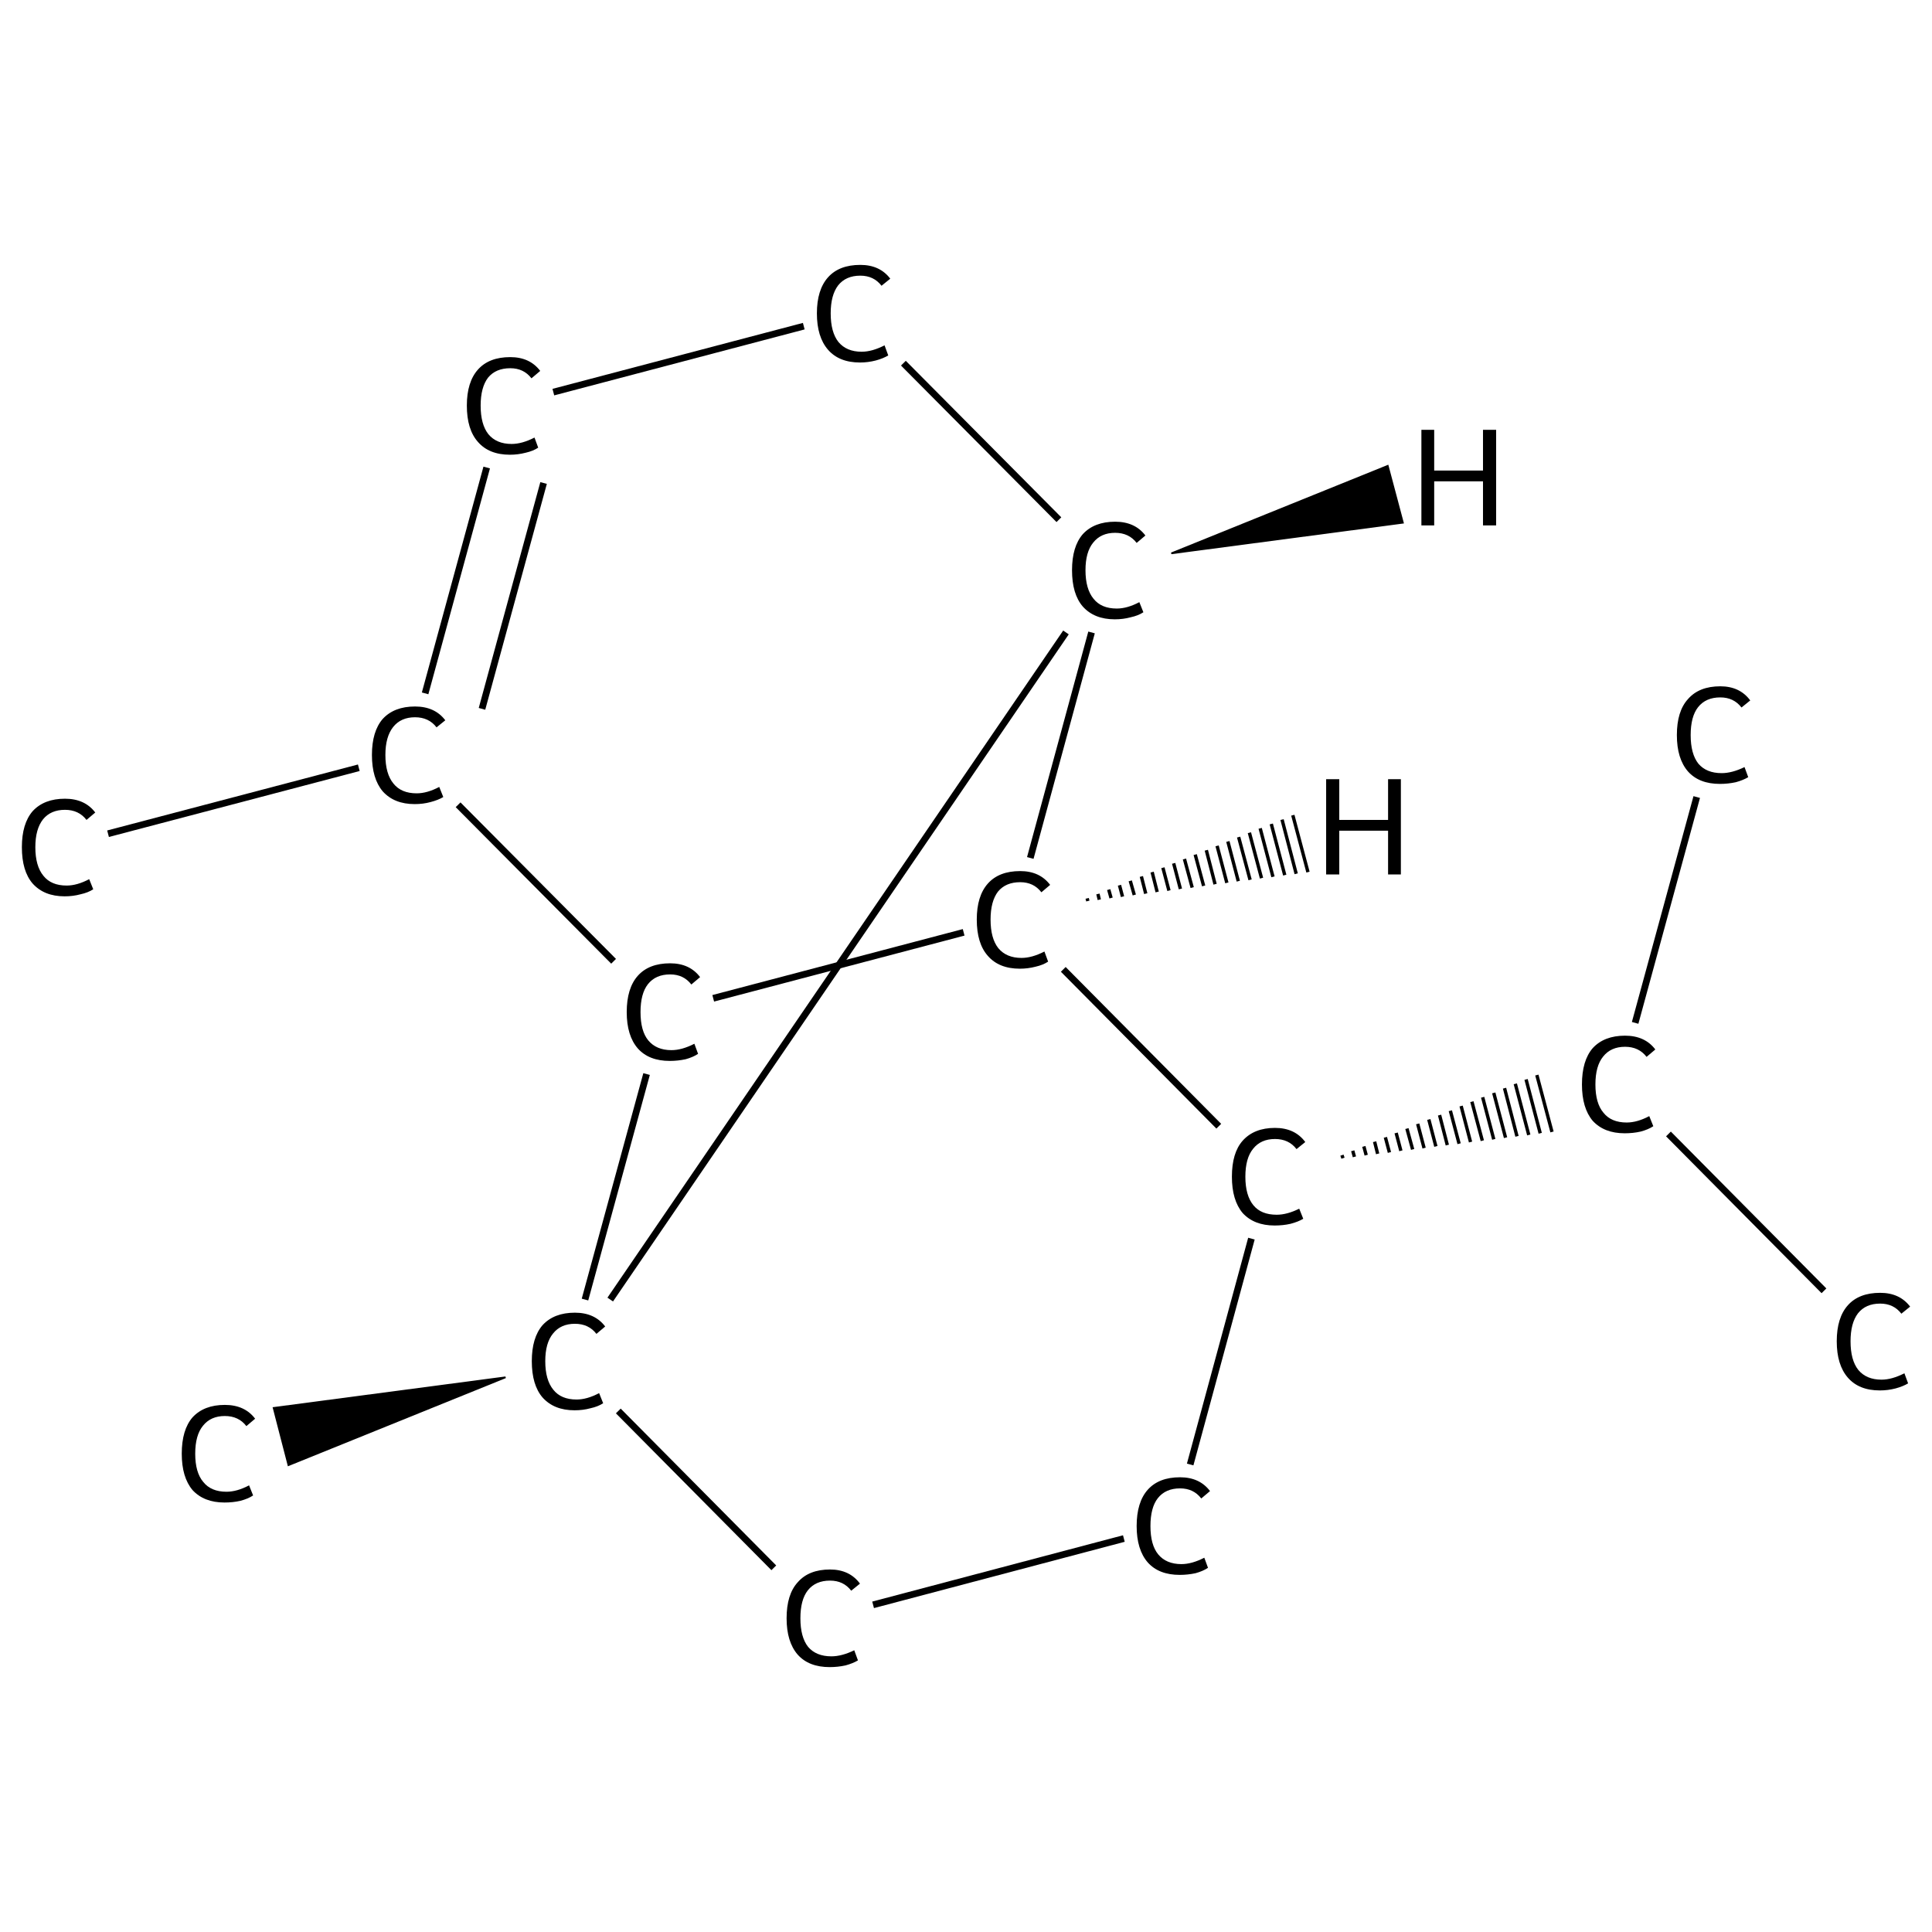 <?xml version='1.0' encoding='iso-8859-1'?>
<svg version='1.1' baseProfile='full'
              xmlns='http://www.w3.org/2000/svg'
                      xmlns:rdkit='http://www.rdkit.org/xml'
                      xmlns:xlink='http://www.w3.org/1999/xlink'
                  xml:space='preserve'
width='574px' height='574px' viewBox='0 0 574 574'>
<!-- END OF HEADER -->
<rect style='opacity:1.0;fill:#FFFFFF;stroke:none' width='574.0' height='574.0' x='0.0' y='0.0'> </rect>
<path class='bond-0 atom-0 atom-1' d='M 32.1,247.7 L 106.6,228.1' style='fill:none;fill-rule:evenodd;stroke:#000000;stroke-width:2.0px;stroke-linecap:butt;stroke-linejoin:miter;stroke-opacity:1' />
<path class='bond-1 atom-1 atom-2' d='M 126.3,206.0 L 144.6,138.9' style='fill:none;fill-rule:evenodd;stroke:#000000;stroke-width:2.0px;stroke-linecap:butt;stroke-linejoin:miter;stroke-opacity:1' />
<path class='bond-1 atom-1 atom-2' d='M 143.2,210.6 L 161.5,143.5' style='fill:none;fill-rule:evenodd;stroke:#000000;stroke-width:2.0px;stroke-linecap:butt;stroke-linejoin:miter;stroke-opacity:1' />
<path class='bond-2 atom-2 atom-3' d='M 164.4,116.5 L 238.8,96.9' style='fill:none;fill-rule:evenodd;stroke:#000000;stroke-width:2.0px;stroke-linecap:butt;stroke-linejoin:miter;stroke-opacity:1' />
<path class='bond-3 atom-3 atom-4' d='M 268.4,107.9 L 314.6,154.4' style='fill:none;fill-rule:evenodd;stroke:#000000;stroke-width:2.0px;stroke-linecap:butt;stroke-linejoin:miter;stroke-opacity:1' />
<path class='bond-4 atom-4 atom-5' d='M 324.3,187.9 L 306.1,254.9' style='fill:none;fill-rule:evenodd;stroke:#000000;stroke-width:2.0px;stroke-linecap:butt;stroke-linejoin:miter;stroke-opacity:1' />
<path class='bond-5 atom-5 atom-6' d='M 286.3,277.0 L 211.9,296.6' style='fill:none;fill-rule:evenodd;stroke:#000000;stroke-width:2.0px;stroke-linecap:butt;stroke-linejoin:miter;stroke-opacity:1' />
<path class='bond-6 atom-6 atom-7' d='M 192.1,319.1 L 173.8,386.1' style='fill:none;fill-rule:evenodd;stroke:#000000;stroke-width:2.0px;stroke-linecap:butt;stroke-linejoin:miter;stroke-opacity:1' />
<path class='bond-7 atom-7 atom-8' d='M 150.2,409.2 L 85.7,435.3 L 81.3,418.3 Z' style='fill:#000000;fill-rule:evenodd;fill-opacity:1;stroke:#000000;stroke-width:0.5px;stroke-linecap:butt;stroke-linejoin:miter;stroke-opacity:1;' />
<path class='bond-8 atom-7 atom-9' d='M 183.7,419.2 L 229.9,465.8' style='fill:none;fill-rule:evenodd;stroke:#000000;stroke-width:2.0px;stroke-linecap:butt;stroke-linejoin:miter;stroke-opacity:1' />
<path class='bond-9 atom-9 atom-10' d='M 259.4,476.8 L 333.9,457.1' style='fill:none;fill-rule:evenodd;stroke:#000000;stroke-width:2.0px;stroke-linecap:butt;stroke-linejoin:miter;stroke-opacity:1' />
<path class='bond-10 atom-10 atom-11' d='M 353.6,435.1 L 371.8,368.0' style='fill:none;fill-rule:evenodd;stroke:#000000;stroke-width:2.0px;stroke-linecap:butt;stroke-linejoin:miter;stroke-opacity:1' />
<path class='bond-11 atom-11 atom-12' d='M 399.0,344.1 L 398.7,343.2' style='fill:none;fill-rule:evenodd;stroke:#000000;stroke-width:1.0px;stroke-linecap:butt;stroke-linejoin:miter;stroke-opacity:1' />
<path class='bond-11 atom-11 atom-12' d='M 402.4,343.7 L 401.9,341.9' style='fill:none;fill-rule:evenodd;stroke:#000000;stroke-width:1.0px;stroke-linecap:butt;stroke-linejoin:miter;stroke-opacity:1' />
<path class='bond-11 atom-11 atom-12' d='M 405.9,343.2 L 405.2,340.6' style='fill:none;fill-rule:evenodd;stroke:#000000;stroke-width:1.0px;stroke-linecap:butt;stroke-linejoin:miter;stroke-opacity:1' />
<path class='bond-11 atom-11 atom-12' d='M 409.3,342.8 L 408.4,339.2' style='fill:none;fill-rule:evenodd;stroke:#000000;stroke-width:1.0px;stroke-linecap:butt;stroke-linejoin:miter;stroke-opacity:1' />
<path class='bond-11 atom-11 atom-12' d='M 412.8,342.4 L 411.6,337.9' style='fill:none;fill-rule:evenodd;stroke:#000000;stroke-width:1.0px;stroke-linecap:butt;stroke-linejoin:miter;stroke-opacity:1' />
<path class='bond-11 atom-11 atom-12' d='M 416.2,341.9 L 414.8,336.6' style='fill:none;fill-rule:evenodd;stroke:#000000;stroke-width:1.0px;stroke-linecap:butt;stroke-linejoin:miter;stroke-opacity:1' />
<path class='bond-11 atom-11 atom-12' d='M 419.7,341.5 L 418.0,335.3' style='fill:none;fill-rule:evenodd;stroke:#000000;stroke-width:1.0px;stroke-linecap:butt;stroke-linejoin:miter;stroke-opacity:1' />
<path class='bond-11 atom-11 atom-12' d='M 423.1,341.1 L 421.2,333.9' style='fill:none;fill-rule:evenodd;stroke:#000000;stroke-width:1.0px;stroke-linecap:butt;stroke-linejoin:miter;stroke-opacity:1' />
<path class='bond-11 atom-11 atom-12' d='M 426.6,340.6 L 424.5,332.6' style='fill:none;fill-rule:evenodd;stroke:#000000;stroke-width:1.0px;stroke-linecap:butt;stroke-linejoin:miter;stroke-opacity:1' />
<path class='bond-11 atom-11 atom-12' d='M 430.0,340.2 L 427.7,331.3' style='fill:none;fill-rule:evenodd;stroke:#000000;stroke-width:1.0px;stroke-linecap:butt;stroke-linejoin:miter;stroke-opacity:1' />
<path class='bond-11 atom-11 atom-12' d='M 433.5,339.8 L 430.9,330.0' style='fill:none;fill-rule:evenodd;stroke:#000000;stroke-width:1.0px;stroke-linecap:butt;stroke-linejoin:miter;stroke-opacity:1' />
<path class='bond-11 atom-11 atom-12' d='M 436.9,339.3 L 434.1,328.6' style='fill:none;fill-rule:evenodd;stroke:#000000;stroke-width:1.0px;stroke-linecap:butt;stroke-linejoin:miter;stroke-opacity:1' />
<path class='bond-11 atom-11 atom-12' d='M 440.4,338.9 L 437.3,327.3' style='fill:none;fill-rule:evenodd;stroke:#000000;stroke-width:1.0px;stroke-linecap:butt;stroke-linejoin:miter;stroke-opacity:1' />
<path class='bond-11 atom-11 atom-12' d='M 443.8,338.5 L 440.5,326.0' style='fill:none;fill-rule:evenodd;stroke:#000000;stroke-width:1.0px;stroke-linecap:butt;stroke-linejoin:miter;stroke-opacity:1' />
<path class='bond-11 atom-11 atom-12' d='M 447.3,338.0 L 443.8,324.7' style='fill:none;fill-rule:evenodd;stroke:#000000;stroke-width:1.0px;stroke-linecap:butt;stroke-linejoin:miter;stroke-opacity:1' />
<path class='bond-11 atom-11 atom-12' d='M 450.7,337.6 L 447.0,323.3' style='fill:none;fill-rule:evenodd;stroke:#000000;stroke-width:1.0px;stroke-linecap:butt;stroke-linejoin:miter;stroke-opacity:1' />
<path class='bond-11 atom-11 atom-12' d='M 454.2,337.2 L 450.2,322.0' style='fill:none;fill-rule:evenodd;stroke:#000000;stroke-width:1.0px;stroke-linecap:butt;stroke-linejoin:miter;stroke-opacity:1' />
<path class='bond-11 atom-11 atom-12' d='M 457.6,336.7 L 453.4,320.7' style='fill:none;fill-rule:evenodd;stroke:#000000;stroke-width:1.0px;stroke-linecap:butt;stroke-linejoin:miter;stroke-opacity:1' />
<path class='bond-11 atom-11 atom-12' d='M 461.1,336.3 L 456.6,319.4' style='fill:none;fill-rule:evenodd;stroke:#000000;stroke-width:1.0px;stroke-linecap:butt;stroke-linejoin:miter;stroke-opacity:1' />
<path class='bond-12 atom-12 atom-13' d='M 495.7,336.9 L 541.9,383.5' style='fill:none;fill-rule:evenodd;stroke:#000000;stroke-width:2.0px;stroke-linecap:butt;stroke-linejoin:miter;stroke-opacity:1' />
<path class='bond-13 atom-12 atom-14' d='M 485.8,303.9 L 504.1,236.8' style='fill:none;fill-rule:evenodd;stroke:#000000;stroke-width:2.0px;stroke-linecap:butt;stroke-linejoin:miter;stroke-opacity:1' />
<path class='bond-14 atom-6 atom-1' d='M 182.3,285.6 L 136.1,239.1' style='fill:none;fill-rule:evenodd;stroke:#000000;stroke-width:2.0px;stroke-linecap:butt;stroke-linejoin:miter;stroke-opacity:1' />
<path class='bond-15 atom-7 atom-4' d='M 181.3,386.1 L 316.7,187.9' style='fill:none;fill-rule:evenodd;stroke:#000000;stroke-width:2.0px;stroke-linecap:butt;stroke-linejoin:miter;stroke-opacity:1' />
<path class='bond-16 atom-11 atom-5' d='M 362.1,334.6 L 315.9,288.0' style='fill:none;fill-rule:evenodd;stroke:#000000;stroke-width:2.0px;stroke-linecap:butt;stroke-linejoin:miter;stroke-opacity:1' />
<path class='bond-17 atom-4 atom-15' d='M 348.0,164.4 L 412.3,138.4 L 416.8,155.3 Z' style='fill:#000000;fill-rule:evenodd;fill-opacity:1;stroke:#000000;stroke-width:0.5px;stroke-linecap:butt;stroke-linejoin:miter;stroke-opacity:1;' />
<path class='bond-18 atom-5 atom-16' d='M 323.0,266.9 L 323.2,267.7' style='fill:none;fill-rule:evenodd;stroke:#000000;stroke-width:1.0px;stroke-linecap:butt;stroke-linejoin:miter;stroke-opacity:1' />
<path class='bond-18 atom-5 atom-16' d='M 326.2,265.6 L 326.6,267.3' style='fill:none;fill-rule:evenodd;stroke:#000000;stroke-width:1.0px;stroke-linecap:butt;stroke-linejoin:miter;stroke-opacity:1' />
<path class='bond-18 atom-5 atom-16' d='M 329.4,264.3 L 330.1,266.8' style='fill:none;fill-rule:evenodd;stroke:#000000;stroke-width:1.0px;stroke-linecap:butt;stroke-linejoin:miter;stroke-opacity:1' />
<path class='bond-18 atom-5 atom-16' d='M 332.6,263.0 L 333.5,266.4' style='fill:none;fill-rule:evenodd;stroke:#000000;stroke-width:1.0px;stroke-linecap:butt;stroke-linejoin:miter;stroke-opacity:1' />
<path class='bond-18 atom-5 atom-16' d='M 335.8,261.7 L 337.0,265.9' style='fill:none;fill-rule:evenodd;stroke:#000000;stroke-width:1.0px;stroke-linecap:butt;stroke-linejoin:miter;stroke-opacity:1' />
<path class='bond-18 atom-5 atom-16' d='M 339.1,260.4 L 340.4,265.5' style='fill:none;fill-rule:evenodd;stroke:#000000;stroke-width:1.0px;stroke-linecap:butt;stroke-linejoin:miter;stroke-opacity:1' />
<path class='bond-18 atom-5 atom-16' d='M 342.3,259.1 L 343.8,265.0' style='fill:none;fill-rule:evenodd;stroke:#000000;stroke-width:1.0px;stroke-linecap:butt;stroke-linejoin:miter;stroke-opacity:1' />
<path class='bond-18 atom-5 atom-16' d='M 345.5,257.8 L 347.3,264.6' style='fill:none;fill-rule:evenodd;stroke:#000000;stroke-width:1.0px;stroke-linecap:butt;stroke-linejoin:miter;stroke-opacity:1' />
<path class='bond-18 atom-5 atom-16' d='M 348.7,256.5 L 350.7,264.1' style='fill:none;fill-rule:evenodd;stroke:#000000;stroke-width:1.0px;stroke-linecap:butt;stroke-linejoin:miter;stroke-opacity:1' />
<path class='bond-18 atom-5 atom-16' d='M 351.9,255.2 L 354.2,263.7' style='fill:none;fill-rule:evenodd;stroke:#000000;stroke-width:1.0px;stroke-linecap:butt;stroke-linejoin:miter;stroke-opacity:1' />
<path class='bond-18 atom-5 atom-16' d='M 355.1,253.9 L 357.6,263.2' style='fill:none;fill-rule:evenodd;stroke:#000000;stroke-width:1.0px;stroke-linecap:butt;stroke-linejoin:miter;stroke-opacity:1' />
<path class='bond-18 atom-5 atom-16' d='M 358.4,252.6 L 361.0,262.7' style='fill:none;fill-rule:evenodd;stroke:#000000;stroke-width:1.0px;stroke-linecap:butt;stroke-linejoin:miter;stroke-opacity:1' />
<path class='bond-18 atom-5 atom-16' d='M 361.6,251.3 L 364.5,262.3' style='fill:none;fill-rule:evenodd;stroke:#000000;stroke-width:1.0px;stroke-linecap:butt;stroke-linejoin:miter;stroke-opacity:1' />
<path class='bond-18 atom-5 atom-16' d='M 364.8,250.0 L 367.9,261.8' style='fill:none;fill-rule:evenodd;stroke:#000000;stroke-width:1.0px;stroke-linecap:butt;stroke-linejoin:miter;stroke-opacity:1' />
<path class='bond-18 atom-5 atom-16' d='M 368.0,248.7 L 371.4,261.4' style='fill:none;fill-rule:evenodd;stroke:#000000;stroke-width:1.0px;stroke-linecap:butt;stroke-linejoin:miter;stroke-opacity:1' />
<path class='bond-18 atom-5 atom-16' d='M 371.2,247.4 L 374.8,260.9' style='fill:none;fill-rule:evenodd;stroke:#000000;stroke-width:1.0px;stroke-linecap:butt;stroke-linejoin:miter;stroke-opacity:1' />
<path class='bond-18 atom-5 atom-16' d='M 374.4,246.1 L 378.2,260.5' style='fill:none;fill-rule:evenodd;stroke:#000000;stroke-width:1.0px;stroke-linecap:butt;stroke-linejoin:miter;stroke-opacity:1' />
<path class='bond-18 atom-5 atom-16' d='M 377.7,244.8 L 381.7,260.0' style='fill:none;fill-rule:evenodd;stroke:#000000;stroke-width:1.0px;stroke-linecap:butt;stroke-linejoin:miter;stroke-opacity:1' />
<path class='bond-18 atom-5 atom-16' d='M 380.9,243.5 L 385.1,259.6' style='fill:none;fill-rule:evenodd;stroke:#000000;stroke-width:1.0px;stroke-linecap:butt;stroke-linejoin:miter;stroke-opacity:1' />
<path class='bond-18 atom-5 atom-16' d='M 384.1,242.2 L 388.6,259.1' style='fill:none;fill-rule:evenodd;stroke:#000000;stroke-width:1.0px;stroke-linecap:butt;stroke-linejoin:miter;stroke-opacity:1' />
<path class='atom-0' d='M 6.5 251.7
Q 6.5 244.7, 9.7 241.0
Q 13.1 237.3, 19.3 237.3
Q 25.2 237.3, 28.3 241.4
L 25.7 243.6
Q 23.4 240.6, 19.3 240.6
Q 15.1 240.6, 12.8 243.4
Q 10.5 246.3, 10.5 251.7
Q 10.5 257.3, 12.9 260.2
Q 15.2 263.1, 19.8 263.1
Q 22.9 263.1, 26.5 261.2
L 27.7 264.2
Q 26.2 265.2, 23.9 265.7
Q 21.7 266.3, 19.2 266.3
Q 13.1 266.3, 9.7 262.5
Q 6.5 258.8, 6.5 251.7
' fill='#000000'/>
<path class='atom-1' d='M 110.5 224.3
Q 110.5 217.3, 113.7 213.6
Q 117.1 209.9, 123.3 209.9
Q 129.2 209.9, 132.3 214.0
L 129.7 216.1
Q 127.4 213.1, 123.3 213.1
Q 119.1 213.1, 116.8 216.0
Q 114.5 218.9, 114.5 224.3
Q 114.5 229.9, 116.9 232.8
Q 119.2 235.7, 123.8 235.7
Q 126.9 235.7, 130.5 233.8
L 131.7 236.8
Q 130.2 237.7, 127.9 238.3
Q 125.7 238.9, 123.2 238.9
Q 117.1 238.9, 113.7 235.1
Q 110.5 231.3, 110.5 224.3
' fill='#000000'/>
<path class='atom-2' d='M 138.7 120.5
Q 138.7 113.5, 142.0 109.8
Q 145.3 106.1, 151.6 106.1
Q 157.4 106.1, 160.5 110.2
L 157.9 112.4
Q 155.6 109.4, 151.6 109.4
Q 147.3 109.4, 145.0 112.2
Q 142.8 115.1, 142.8 120.5
Q 142.8 126.1, 145.1 129.0
Q 147.5 131.9, 152.0 131.9
Q 155.1 131.9, 158.8 130.0
L 159.9 133.0
Q 158.4 134.0, 156.2 134.5
Q 153.9 135.1, 151.5 135.1
Q 145.3 135.1, 142.0 131.3
Q 138.7 127.6, 138.7 120.5
' fill='#000000'/>
<path class='atom-3' d='M 242.7 93.1
Q 242.7 86.1, 246.0 82.4
Q 249.3 78.7, 255.6 78.7
Q 261.4 78.7, 264.5 82.8
L 261.9 84.9
Q 259.6 81.9, 255.6 81.9
Q 251.3 81.9, 249.0 84.8
Q 246.8 87.7, 246.8 93.1
Q 246.8 98.7, 249.1 101.6
Q 251.5 104.5, 256.0 104.5
Q 259.1 104.5, 262.8 102.6
L 263.9 105.6
Q 262.4 106.5, 260.2 107.1
Q 257.9 107.7, 255.5 107.7
Q 249.3 107.7, 246.0 103.9
Q 242.7 100.1, 242.7 93.1
' fill='#000000'/>
<path class='atom-4' d='M 318.5 169.4
Q 318.5 162.4, 321.7 158.7
Q 325.1 155.0, 331.3 155.0
Q 337.2 155.0, 340.3 159.1
L 337.7 161.3
Q 335.4 158.3, 331.3 158.3
Q 327.1 158.3, 324.8 161.2
Q 322.5 164.0, 322.5 169.4
Q 322.5 175.0, 324.9 177.9
Q 327.2 180.8, 331.8 180.8
Q 334.9 180.8, 338.5 178.9
L 339.7 181.9
Q 338.2 182.9, 335.9 183.4
Q 333.7 184.0, 331.2 184.0
Q 325.1 184.0, 321.7 180.2
Q 318.5 176.5, 318.5 169.4
' fill='#000000'/>
<path class='atom-5' d='M 290.2 273.2
Q 290.2 266.2, 293.5 262.5
Q 296.8 258.8, 303.1 258.8
Q 308.9 258.8, 312.0 262.9
L 309.4 265.1
Q 307.1 262.1, 303.1 262.1
Q 298.8 262.1, 296.5 264.9
Q 294.3 267.8, 294.3 273.2
Q 294.3 278.8, 296.6 281.7
Q 299.0 284.6, 303.5 284.6
Q 306.6 284.6, 310.3 282.7
L 311.4 285.7
Q 309.9 286.7, 307.7 287.2
Q 305.4 287.8, 303.0 287.8
Q 296.8 287.8, 293.5 284.0
Q 290.2 280.3, 290.2 273.2
' fill='#000000'/>
<path class='atom-6' d='M 186.2 300.7
Q 186.2 293.6, 189.5 289.9
Q 192.8 286.2, 199.1 286.2
Q 204.9 286.2, 208.0 290.3
L 205.4 292.5
Q 203.1 289.5, 199.1 289.5
Q 194.8 289.5, 192.5 292.4
Q 190.3 295.2, 190.3 300.7
Q 190.3 306.3, 192.6 309.1
Q 195.0 312.0, 199.5 312.0
Q 202.6 312.0, 206.3 310.1
L 207.4 313.1
Q 205.9 314.1, 203.7 314.7
Q 201.4 315.2, 199.0 315.2
Q 192.8 315.2, 189.5 311.5
Q 186.2 307.7, 186.2 300.7
' fill='#000000'/>
<path class='atom-7' d='M 158.0 404.4
Q 158.0 397.4, 161.2 393.7
Q 164.6 390.0, 170.8 390.0
Q 176.7 390.0, 179.8 394.1
L 177.2 396.3
Q 174.9 393.3, 170.8 393.3
Q 166.6 393.3, 164.3 396.2
Q 162.0 399.0, 162.0 404.4
Q 162.0 410.0, 164.4 412.9
Q 166.7 415.8, 171.3 415.8
Q 174.4 415.8, 178.0 413.9
L 179.2 416.9
Q 177.7 417.9, 175.4 418.4
Q 173.2 419.0, 170.7 419.0
Q 164.6 419.0, 161.2 415.2
Q 158.0 411.5, 158.0 404.4
' fill='#000000'/>
<path class='atom-8' d='M 54.0 431.9
Q 54.0 424.8, 57.2 421.1
Q 60.6 417.4, 66.8 417.4
Q 72.7 417.4, 75.8 421.5
L 73.2 423.7
Q 70.9 420.7, 66.8 420.7
Q 62.6 420.7, 60.3 423.6
Q 58.0 426.4, 58.0 431.9
Q 58.0 437.5, 60.4 440.3
Q 62.7 443.2, 67.3 443.2
Q 70.4 443.2, 74.0 441.3
L 75.2 444.3
Q 73.7 445.3, 71.4 445.9
Q 69.2 446.4, 66.7 446.4
Q 60.6 446.4, 57.2 442.7
Q 54.0 438.9, 54.0 431.9
' fill='#000000'/>
<path class='atom-9' d='M 233.7 480.8
Q 233.7 473.7, 237.0 470.1
Q 240.3 466.3, 246.6 466.3
Q 252.4 466.3, 255.5 470.5
L 252.9 472.6
Q 250.6 469.6, 246.6 469.6
Q 242.3 469.6, 240.0 472.5
Q 237.8 475.3, 237.8 480.8
Q 237.8 486.4, 240.1 489.3
Q 242.5 492.1, 247.0 492.1
Q 250.1 492.1, 253.8 490.3
L 254.9 493.3
Q 253.4 494.2, 251.2 494.8
Q 248.9 495.3, 246.5 495.3
Q 240.3 495.3, 237.0 491.6
Q 233.7 487.8, 233.7 480.8
' fill='#000000'/>
<path class='atom-10' d='M 337.7 453.4
Q 337.7 446.3, 341.0 442.6
Q 344.3 438.9, 350.6 438.9
Q 356.4 438.9, 359.5 443.0
L 356.9 445.2
Q 354.6 442.2, 350.6 442.2
Q 346.3 442.2, 344.0 445.1
Q 341.8 447.9, 341.8 453.4
Q 341.8 459.0, 344.1 461.8
Q 346.5 464.7, 351.0 464.7
Q 354.1 464.7, 357.8 462.8
L 358.9 465.8
Q 357.4 466.8, 355.2 467.4
Q 352.9 467.9, 350.5 467.9
Q 344.3 467.9, 341.0 464.2
Q 337.7 460.4, 337.7 453.4
' fill='#000000'/>
<path class='atom-11' d='M 366.0 349.6
Q 366.0 342.5, 369.2 338.9
Q 372.6 335.1, 378.8 335.1
Q 384.7 335.1, 387.8 339.3
L 385.2 341.4
Q 382.9 338.4, 378.8 338.4
Q 374.6 338.4, 372.3 341.3
Q 370.0 344.1, 370.0 349.6
Q 370.0 355.2, 372.4 358.1
Q 374.7 360.9, 379.3 360.9
Q 382.4 360.9, 386.0 359.1
L 387.2 362.1
Q 385.7 363.0, 383.4 363.6
Q 381.2 364.1, 378.7 364.1
Q 372.6 364.1, 369.2 360.4
Q 366.0 356.6, 366.0 349.6
' fill='#000000'/>
<path class='atom-12' d='M 470.0 322.2
Q 470.0 315.1, 473.2 311.4
Q 476.6 307.7, 482.8 307.7
Q 488.7 307.7, 491.8 311.8
L 489.2 314.0
Q 486.9 311.0, 482.8 311.0
Q 478.6 311.0, 476.3 313.9
Q 474.0 316.7, 474.0 322.2
Q 474.0 327.8, 476.4 330.6
Q 478.7 333.5, 483.3 333.5
Q 486.4 333.5, 490.0 331.6
L 491.2 334.6
Q 489.7 335.6, 487.4 336.2
Q 485.2 336.7, 482.7 336.7
Q 476.6 336.7, 473.2 333.0
Q 470.0 329.2, 470.0 322.2
' fill='#000000'/>
<path class='atom-13' d='M 545.7 398.5
Q 545.7 391.5, 549.0 387.8
Q 552.3 384.1, 558.6 384.1
Q 564.4 384.1, 567.5 388.2
L 564.9 390.3
Q 562.6 387.3, 558.6 387.3
Q 554.3 387.3, 552.0 390.2
Q 549.8 393.1, 549.8 398.5
Q 549.8 404.1, 552.1 407.0
Q 554.5 409.9, 559.0 409.9
Q 562.1 409.9, 565.8 408.0
L 566.9 411.0
Q 565.4 411.9, 563.2 412.5
Q 560.9 413.1, 558.5 413.1
Q 552.3 413.1, 549.0 409.3
Q 545.7 405.5, 545.7 398.5
' fill='#000000'/>
<path class='atom-14' d='M 498.2 218.4
Q 498.2 211.3, 501.5 207.7
Q 504.8 203.9, 511.1 203.9
Q 516.9 203.9, 520.0 208.1
L 517.4 210.2
Q 515.1 207.2, 511.1 207.2
Q 506.8 207.2, 504.5 210.1
Q 502.3 212.9, 502.3 218.4
Q 502.3 224.0, 504.6 226.9
Q 507.0 229.7, 511.5 229.7
Q 514.6 229.7, 518.3 227.9
L 519.4 230.9
Q 517.9 231.8, 515.7 232.4
Q 513.4 232.9, 511.0 232.9
Q 504.8 232.9, 501.5 229.2
Q 498.2 225.4, 498.2 218.4
' fill='#000000'/>
<path class='atom-15' d='M 422.3 127.7
L 426.1 127.7
L 426.1 139.8
L 440.6 139.8
L 440.6 127.7
L 444.5 127.7
L 444.5 156.1
L 440.6 156.1
L 440.6 143.0
L 426.1 143.0
L 426.1 156.1
L 422.3 156.1
L 422.3 127.7
' fill='#000000'/>
<path class='atom-16' d='M 394.0 231.5
L 397.9 231.5
L 397.9 243.6
L 412.4 243.6
L 412.4 231.5
L 416.2 231.5
L 416.2 259.8
L 412.4 259.8
L 412.4 246.8
L 397.9 246.8
L 397.9 259.8
L 394.0 259.8
L 394.0 231.5
' fill='#000000'/>
</svg>
